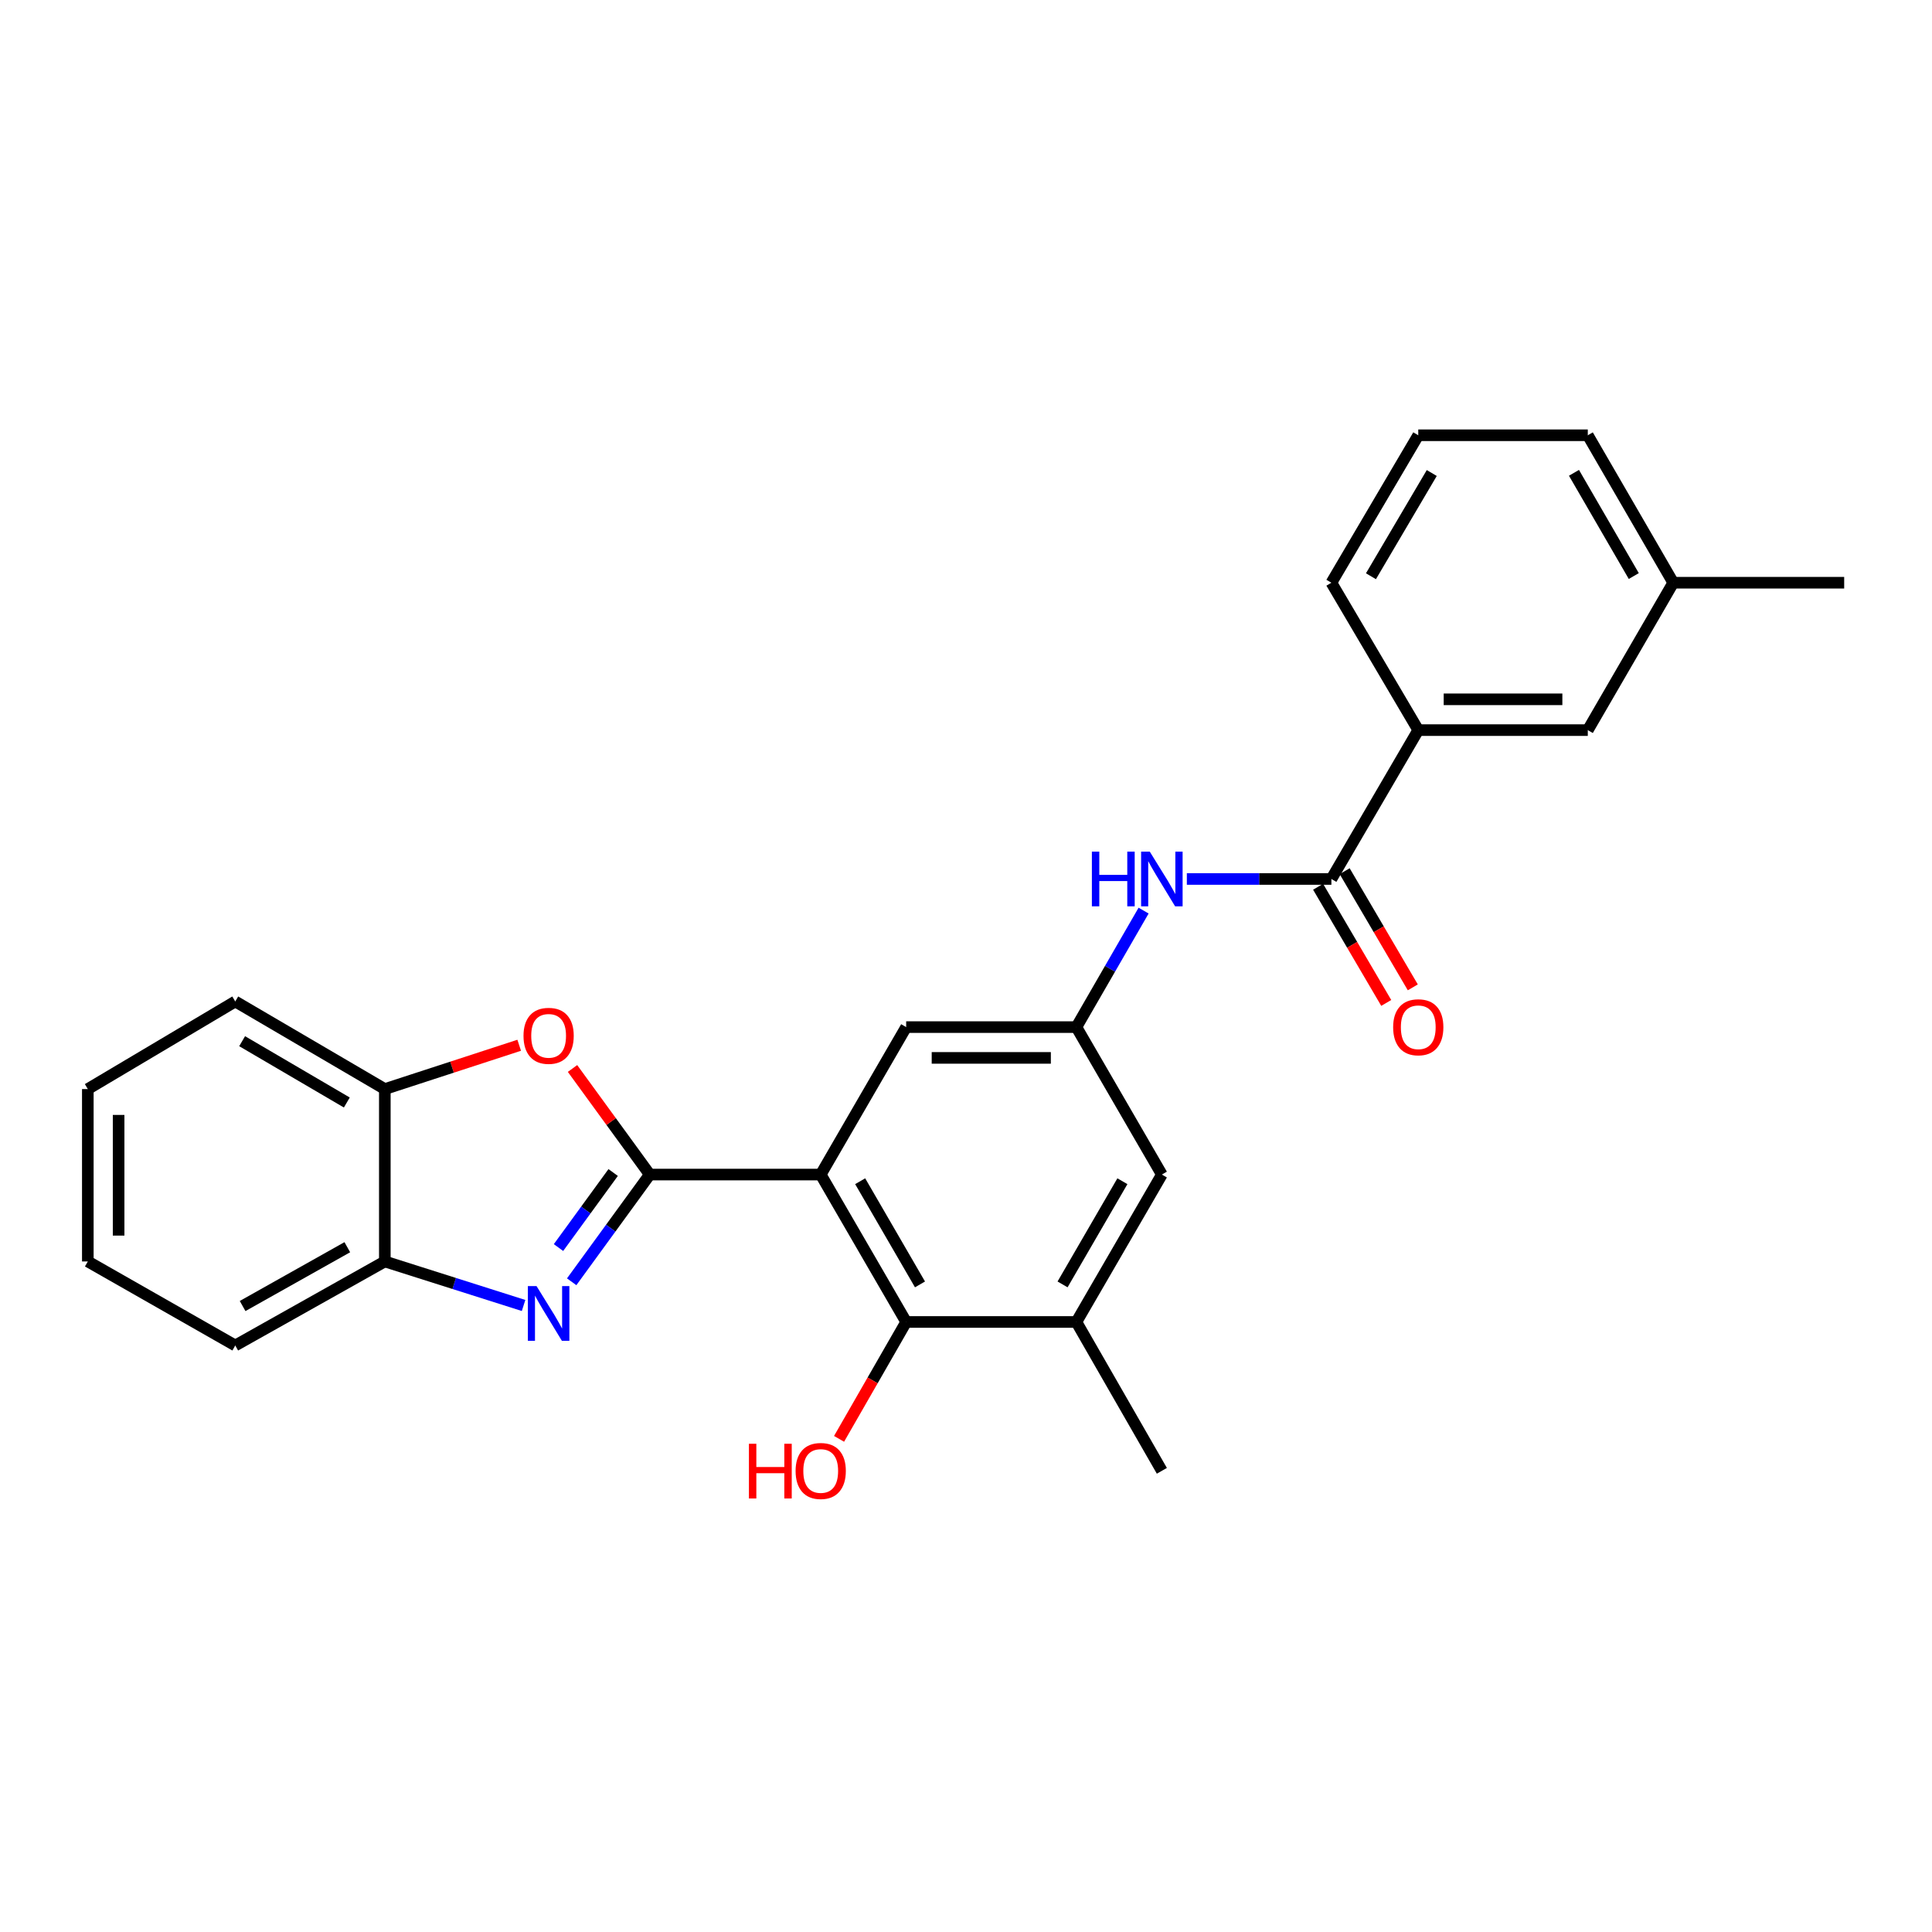 <?xml version='1.0' encoding='iso-8859-1'?>
<svg version='1.1' baseProfile='full'
              xmlns='http://www.w3.org/2000/svg'
                      xmlns:rdkit='http://www.rdkit.org/xml'
                      xmlns:xlink='http://www.w3.org/1999/xlink'
                  xml:space='preserve'
width='1000px' height='1000px' viewBox='0 0 1000 1000'>
<!-- END OF HEADER -->
<rect style='opacity:1.0;fill:#FFFFFF;stroke:none' width='1000' height='1000' x='0' y='0'> </rect>
<path class='bond-0' d='M 336.318,607.95 L 424.8,607.95' style='fill:none;fill-rule:evenodd;stroke:#000000;stroke-width:6px;stroke-linecap:butt;stroke-linejoin:miter;stroke-opacity:1' />
<path class='bond-1' d='M 336.318,607.95 L 316.107,635.698' style='fill:none;fill-rule:evenodd;stroke:#000000;stroke-width:6px;stroke-linecap:butt;stroke-linejoin:miter;stroke-opacity:1' />
<path class='bond-1' d='M 316.107,635.698 L 295.897,663.446' style='fill:none;fill-rule:evenodd;stroke:#0000FF;stroke-width:6px;stroke-linecap:butt;stroke-linejoin:miter;stroke-opacity:1' />
<path class='bond-1' d='M 317.37,606.89 L 303.223,626.314' style='fill:none;fill-rule:evenodd;stroke:#000000;stroke-width:6px;stroke-linecap:butt;stroke-linejoin:miter;stroke-opacity:1' />
<path class='bond-1' d='M 303.223,626.314 L 289.076,645.737' style='fill:none;fill-rule:evenodd;stroke:#0000FF;stroke-width:6px;stroke-linecap:butt;stroke-linejoin:miter;stroke-opacity:1' />
<path class='bond-2' d='M 336.318,607.95 L 316.325,580.498' style='fill:none;fill-rule:evenodd;stroke:#000000;stroke-width:6px;stroke-linecap:butt;stroke-linejoin:miter;stroke-opacity:1' />
<path class='bond-2' d='M 316.325,580.498 L 296.333,553.046' style='fill:none;fill-rule:evenodd;stroke:#FF0000;stroke-width:6px;stroke-linecap:butt;stroke-linejoin:miter;stroke-opacity:1' />
<path class='bond-3' d='M 424.8,607.95 L 469.033,684.248' style='fill:none;fill-rule:evenodd;stroke:#000000;stroke-width:6px;stroke-linecap:butt;stroke-linejoin:miter;stroke-opacity:1' />
<path class='bond-3' d='M 445.225,611.4 L 476.188,664.809' style='fill:none;fill-rule:evenodd;stroke:#000000;stroke-width:6px;stroke-linecap:butt;stroke-linejoin:miter;stroke-opacity:1' />
<path class='bond-10' d='M 424.8,607.95 L 469.033,531.626' style='fill:none;fill-rule:evenodd;stroke:#000000;stroke-width:6px;stroke-linecap:butt;stroke-linejoin:miter;stroke-opacity:1' />
<path class='bond-5' d='M 271.001,675.715 L 235.092,664.321' style='fill:none;fill-rule:evenodd;stroke:#0000FF;stroke-width:6px;stroke-linecap:butt;stroke-linejoin:miter;stroke-opacity:1' />
<path class='bond-5' d='M 235.092,664.321 L 199.184,652.926' style='fill:none;fill-rule:evenodd;stroke:#000000;stroke-width:6px;stroke-linecap:butt;stroke-linejoin:miter;stroke-opacity:1' />
<path class='bond-8' d='M 268.735,541.027 L 233.959,552.363' style='fill:none;fill-rule:evenodd;stroke:#FF0000;stroke-width:6px;stroke-linecap:butt;stroke-linejoin:miter;stroke-opacity:1' />
<path class='bond-8' d='M 233.959,552.363 L 199.184,563.7' style='fill:none;fill-rule:evenodd;stroke:#000000;stroke-width:6px;stroke-linecap:butt;stroke-linejoin:miter;stroke-opacity:1' />
<path class='bond-7' d='M 469.033,684.248 L 557.135,684.248' style='fill:none;fill-rule:evenodd;stroke:#000000;stroke-width:6px;stroke-linecap:butt;stroke-linejoin:miter;stroke-opacity:1' />
<path class='bond-15' d='M 469.033,684.248 L 451.665,714.498' style='fill:none;fill-rule:evenodd;stroke:#000000;stroke-width:6px;stroke-linecap:butt;stroke-linejoin:miter;stroke-opacity:1' />
<path class='bond-15' d='M 451.665,714.498 L 434.297,744.749' style='fill:none;fill-rule:evenodd;stroke:#FF0000;stroke-width:6px;stroke-linecap:butt;stroke-linejoin:miter;stroke-opacity:1' />
<path class='bond-4' d='M 689.124,454.956 L 651.717,454.956' style='fill:none;fill-rule:evenodd;stroke:#000000;stroke-width:6px;stroke-linecap:butt;stroke-linejoin:miter;stroke-opacity:1' />
<path class='bond-4' d='M 651.717,454.956 L 614.31,454.956' style='fill:none;fill-rule:evenodd;stroke:#0000FF;stroke-width:6px;stroke-linecap:butt;stroke-linejoin:miter;stroke-opacity:1' />
<path class='bond-11' d='M 689.124,454.956 L 734.091,377.906' style='fill:none;fill-rule:evenodd;stroke:#000000;stroke-width:6px;stroke-linecap:butt;stroke-linejoin:miter;stroke-opacity:1' />
<path class='bond-13' d='M 682.249,458.988 L 699.882,489.052' style='fill:none;fill-rule:evenodd;stroke:#000000;stroke-width:6px;stroke-linecap:butt;stroke-linejoin:miter;stroke-opacity:1' />
<path class='bond-13' d='M 699.882,489.052 L 717.515,519.116' style='fill:none;fill-rule:evenodd;stroke:#FF0000;stroke-width:6px;stroke-linecap:butt;stroke-linejoin:miter;stroke-opacity:1' />
<path class='bond-13' d='M 695.998,450.924 L 713.631,480.988' style='fill:none;fill-rule:evenodd;stroke:#000000;stroke-width:6px;stroke-linecap:butt;stroke-linejoin:miter;stroke-opacity:1' />
<path class='bond-13' d='M 713.631,480.988 L 731.264,511.052' style='fill:none;fill-rule:evenodd;stroke:#FF0000;stroke-width:6px;stroke-linecap:butt;stroke-linejoin:miter;stroke-opacity:1' />
<path class='bond-19' d='M 199.184,652.926 L 121.77,696.415' style='fill:none;fill-rule:evenodd;stroke:#000000;stroke-width:6px;stroke-linecap:butt;stroke-linejoin:miter;stroke-opacity:1' />
<path class='bond-19' d='M 179.765,645.553 L 125.575,675.995' style='fill:none;fill-rule:evenodd;stroke:#000000;stroke-width:6px;stroke-linecap:butt;stroke-linejoin:miter;stroke-opacity:1' />
<path class='bond-26' d='M 199.184,652.926 L 199.184,563.7' style='fill:none;fill-rule:evenodd;stroke:#000000;stroke-width:6px;stroke-linecap:butt;stroke-linejoin:miter;stroke-opacity:1' />
<path class='bond-6' d='M 591.928,471.329 L 574.532,501.477' style='fill:none;fill-rule:evenodd;stroke:#0000FF;stroke-width:6px;stroke-linecap:butt;stroke-linejoin:miter;stroke-opacity:1' />
<path class='bond-6' d='M 574.532,501.477 L 557.135,531.626' style='fill:none;fill-rule:evenodd;stroke:#000000;stroke-width:6px;stroke-linecap:butt;stroke-linejoin:miter;stroke-opacity:1' />
<path class='bond-17' d='M 557.135,684.248 L 601.376,761.289' style='fill:none;fill-rule:evenodd;stroke:#000000;stroke-width:6px;stroke-linecap:butt;stroke-linejoin:miter;stroke-opacity:1' />
<path class='bond-28' d='M 557.135,684.248 L 601.376,607.95' style='fill:none;fill-rule:evenodd;stroke:#000000;stroke-width:6px;stroke-linecap:butt;stroke-linejoin:miter;stroke-opacity:1' />
<path class='bond-28' d='M 549.982,664.807 L 580.951,611.399' style='fill:none;fill-rule:evenodd;stroke:#000000;stroke-width:6px;stroke-linecap:butt;stroke-linejoin:miter;stroke-opacity:1' />
<path class='bond-21' d='M 199.184,563.7 L 121.77,518.36' style='fill:none;fill-rule:evenodd;stroke:#000000;stroke-width:6px;stroke-linecap:butt;stroke-linejoin:miter;stroke-opacity:1' />
<path class='bond-21' d='M 179.516,570.653 L 125.326,538.916' style='fill:none;fill-rule:evenodd;stroke:#000000;stroke-width:6px;stroke-linecap:butt;stroke-linejoin:miter;stroke-opacity:1' />
<path class='bond-9' d='M 557.135,531.626 L 469.033,531.626' style='fill:none;fill-rule:evenodd;stroke:#000000;stroke-width:6px;stroke-linecap:butt;stroke-linejoin:miter;stroke-opacity:1' />
<path class='bond-9' d='M 543.919,547.565 L 482.248,547.565' style='fill:none;fill-rule:evenodd;stroke:#000000;stroke-width:6px;stroke-linecap:butt;stroke-linejoin:miter;stroke-opacity:1' />
<path class='bond-12' d='M 557.135,531.626 L 601.376,607.95' style='fill:none;fill-rule:evenodd;stroke:#000000;stroke-width:6px;stroke-linecap:butt;stroke-linejoin:miter;stroke-opacity:1' />
<path class='bond-14' d='M 734.091,377.906 L 821.839,377.906' style='fill:none;fill-rule:evenodd;stroke:#000000;stroke-width:6px;stroke-linecap:butt;stroke-linejoin:miter;stroke-opacity:1' />
<path class='bond-14' d='M 747.254,361.966 L 808.677,361.966' style='fill:none;fill-rule:evenodd;stroke:#000000;stroke-width:6px;stroke-linecap:butt;stroke-linejoin:miter;stroke-opacity:1' />
<path class='bond-18' d='M 734.091,377.906 L 689.124,301.617' style='fill:none;fill-rule:evenodd;stroke:#000000;stroke-width:6px;stroke-linecap:butt;stroke-linejoin:miter;stroke-opacity:1' />
<path class='bond-16' d='M 821.839,377.906 L 866.072,301.617' style='fill:none;fill-rule:evenodd;stroke:#000000;stroke-width:6px;stroke-linecap:butt;stroke-linejoin:miter;stroke-opacity:1' />
<path class='bond-23' d='M 866.072,301.617 L 954.545,301.617' style='fill:none;fill-rule:evenodd;stroke:#000000;stroke-width:6px;stroke-linecap:butt;stroke-linejoin:miter;stroke-opacity:1' />
<path class='bond-29' d='M 866.072,301.617 L 821.839,225.292' style='fill:none;fill-rule:evenodd;stroke:#000000;stroke-width:6px;stroke-linecap:butt;stroke-linejoin:miter;stroke-opacity:1' />
<path class='bond-29' d='M 845.646,298.16 L 814.683,244.733' style='fill:none;fill-rule:evenodd;stroke:#000000;stroke-width:6px;stroke-linecap:butt;stroke-linejoin:miter;stroke-opacity:1' />
<path class='bond-20' d='M 689.124,301.617 L 734.091,225.292' style='fill:none;fill-rule:evenodd;stroke:#000000;stroke-width:6px;stroke-linecap:butt;stroke-linejoin:miter;stroke-opacity:1' />
<path class='bond-20' d='M 709.602,298.259 L 741.08,244.832' style='fill:none;fill-rule:evenodd;stroke:#000000;stroke-width:6px;stroke-linecap:butt;stroke-linejoin:miter;stroke-opacity:1' />
<path class='bond-24' d='M 121.77,696.415 L 45.455,652.926' style='fill:none;fill-rule:evenodd;stroke:#000000;stroke-width:6px;stroke-linecap:butt;stroke-linejoin:miter;stroke-opacity:1' />
<path class='bond-22' d='M 734.091,225.292 L 821.839,225.292' style='fill:none;fill-rule:evenodd;stroke:#000000;stroke-width:6px;stroke-linecap:butt;stroke-linejoin:miter;stroke-opacity:1' />
<path class='bond-25' d='M 121.77,518.36 L 45.455,563.7' style='fill:none;fill-rule:evenodd;stroke:#000000;stroke-width:6px;stroke-linecap:butt;stroke-linejoin:miter;stroke-opacity:1' />
<path class='bond-27' d='M 45.455,652.926 L 45.455,563.7' style='fill:none;fill-rule:evenodd;stroke:#000000;stroke-width:6px;stroke-linecap:butt;stroke-linejoin:miter;stroke-opacity:1' />
<path class='bond-27' d='M 61.394,639.542 L 61.394,577.084' style='fill:none;fill-rule:evenodd;stroke:#000000;stroke-width:6px;stroke-linecap:butt;stroke-linejoin:miter;stroke-opacity:1' />
<path  class='atom-2' d='M 277.705 665.669
L 286.985 680.669
Q 287.905 682.149, 289.385 684.829
Q 290.865 687.509, 290.945 687.669
L 290.945 665.669
L 294.705 665.669
L 294.705 693.989
L 290.825 693.989
L 280.865 677.589
Q 279.705 675.669, 278.465 673.469
Q 277.265 671.269, 276.905 670.589
L 276.905 693.989
L 273.225 693.989
L 273.225 665.669
L 277.705 665.669
' fill='#0000FF'/>
<path  class='atom-3' d='M 270.965 536.142
Q 270.965 529.342, 274.325 525.542
Q 277.685 521.742, 283.965 521.742
Q 290.245 521.742, 293.605 525.542
Q 296.965 529.342, 296.965 536.142
Q 296.965 543.022, 293.565 546.942
Q 290.165 550.822, 283.965 550.822
Q 277.725 550.822, 274.325 546.942
Q 270.965 543.062, 270.965 536.142
M 283.965 547.622
Q 288.285 547.622, 290.605 544.742
Q 292.965 541.822, 292.965 536.142
Q 292.965 530.582, 290.605 527.782
Q 288.285 524.942, 283.965 524.942
Q 279.645 524.942, 277.285 527.742
Q 274.965 530.542, 274.965 536.142
Q 274.965 541.862, 277.285 544.742
Q 279.645 547.622, 283.965 547.622
' fill='#FF0000'/>
<path  class='atom-7' d='M 565.156 440.796
L 568.996 440.796
L 568.996 452.836
L 583.476 452.836
L 583.476 440.796
L 587.316 440.796
L 587.316 469.116
L 583.476 469.116
L 583.476 456.036
L 568.996 456.036
L 568.996 469.116
L 565.156 469.116
L 565.156 440.796
' fill='#0000FF'/>
<path  class='atom-7' d='M 595.116 440.796
L 604.396 455.796
Q 605.316 457.276, 606.796 459.956
Q 608.276 462.636, 608.356 462.796
L 608.356 440.796
L 612.116 440.796
L 612.116 469.116
L 608.236 469.116
L 598.276 452.716
Q 597.116 450.796, 595.876 448.596
Q 594.676 446.396, 594.316 445.716
L 594.316 469.116
L 590.636 469.116
L 590.636 440.796
L 595.116 440.796
' fill='#0000FF'/>
<path  class='atom-14' d='M 721.091 531.706
Q 721.091 524.906, 724.451 521.106
Q 727.811 517.306, 734.091 517.306
Q 740.371 517.306, 743.731 521.106
Q 747.091 524.906, 747.091 531.706
Q 747.091 538.586, 743.691 542.506
Q 740.291 546.386, 734.091 546.386
Q 727.851 546.386, 724.451 542.506
Q 721.091 538.626, 721.091 531.706
M 734.091 543.186
Q 738.411 543.186, 740.731 540.306
Q 743.091 537.386, 743.091 531.706
Q 743.091 526.146, 740.731 523.346
Q 738.411 520.506, 734.091 520.506
Q 729.771 520.506, 727.411 523.306
Q 725.091 526.106, 725.091 531.706
Q 725.091 537.426, 727.411 540.306
Q 729.771 543.186, 734.091 543.186
' fill='#FF0000'/>
<path  class='atom-16' d='M 387.64 747.289
L 391.48 747.289
L 391.48 759.329
L 405.96 759.329
L 405.96 747.289
L 409.8 747.289
L 409.8 775.609
L 405.96 775.609
L 405.96 762.529
L 391.48 762.529
L 391.48 775.609
L 387.64 775.609
L 387.64 747.289
' fill='#FF0000'/>
<path  class='atom-16' d='M 411.8 761.369
Q 411.8 754.569, 415.16 750.769
Q 418.52 746.969, 424.8 746.969
Q 431.08 746.969, 434.44 750.769
Q 437.8 754.569, 437.8 761.369
Q 437.8 768.249, 434.4 772.169
Q 431 776.049, 424.8 776.049
Q 418.56 776.049, 415.16 772.169
Q 411.8 768.289, 411.8 761.369
M 424.8 772.849
Q 429.12 772.849, 431.44 769.969
Q 433.8 767.049, 433.8 761.369
Q 433.8 755.809, 431.44 753.009
Q 429.12 750.169, 424.8 750.169
Q 420.48 750.169, 418.12 752.969
Q 415.8 755.769, 415.8 761.369
Q 415.8 767.089, 418.12 769.969
Q 420.48 772.849, 424.8 772.849
' fill='#FF0000'/>
</svg>
